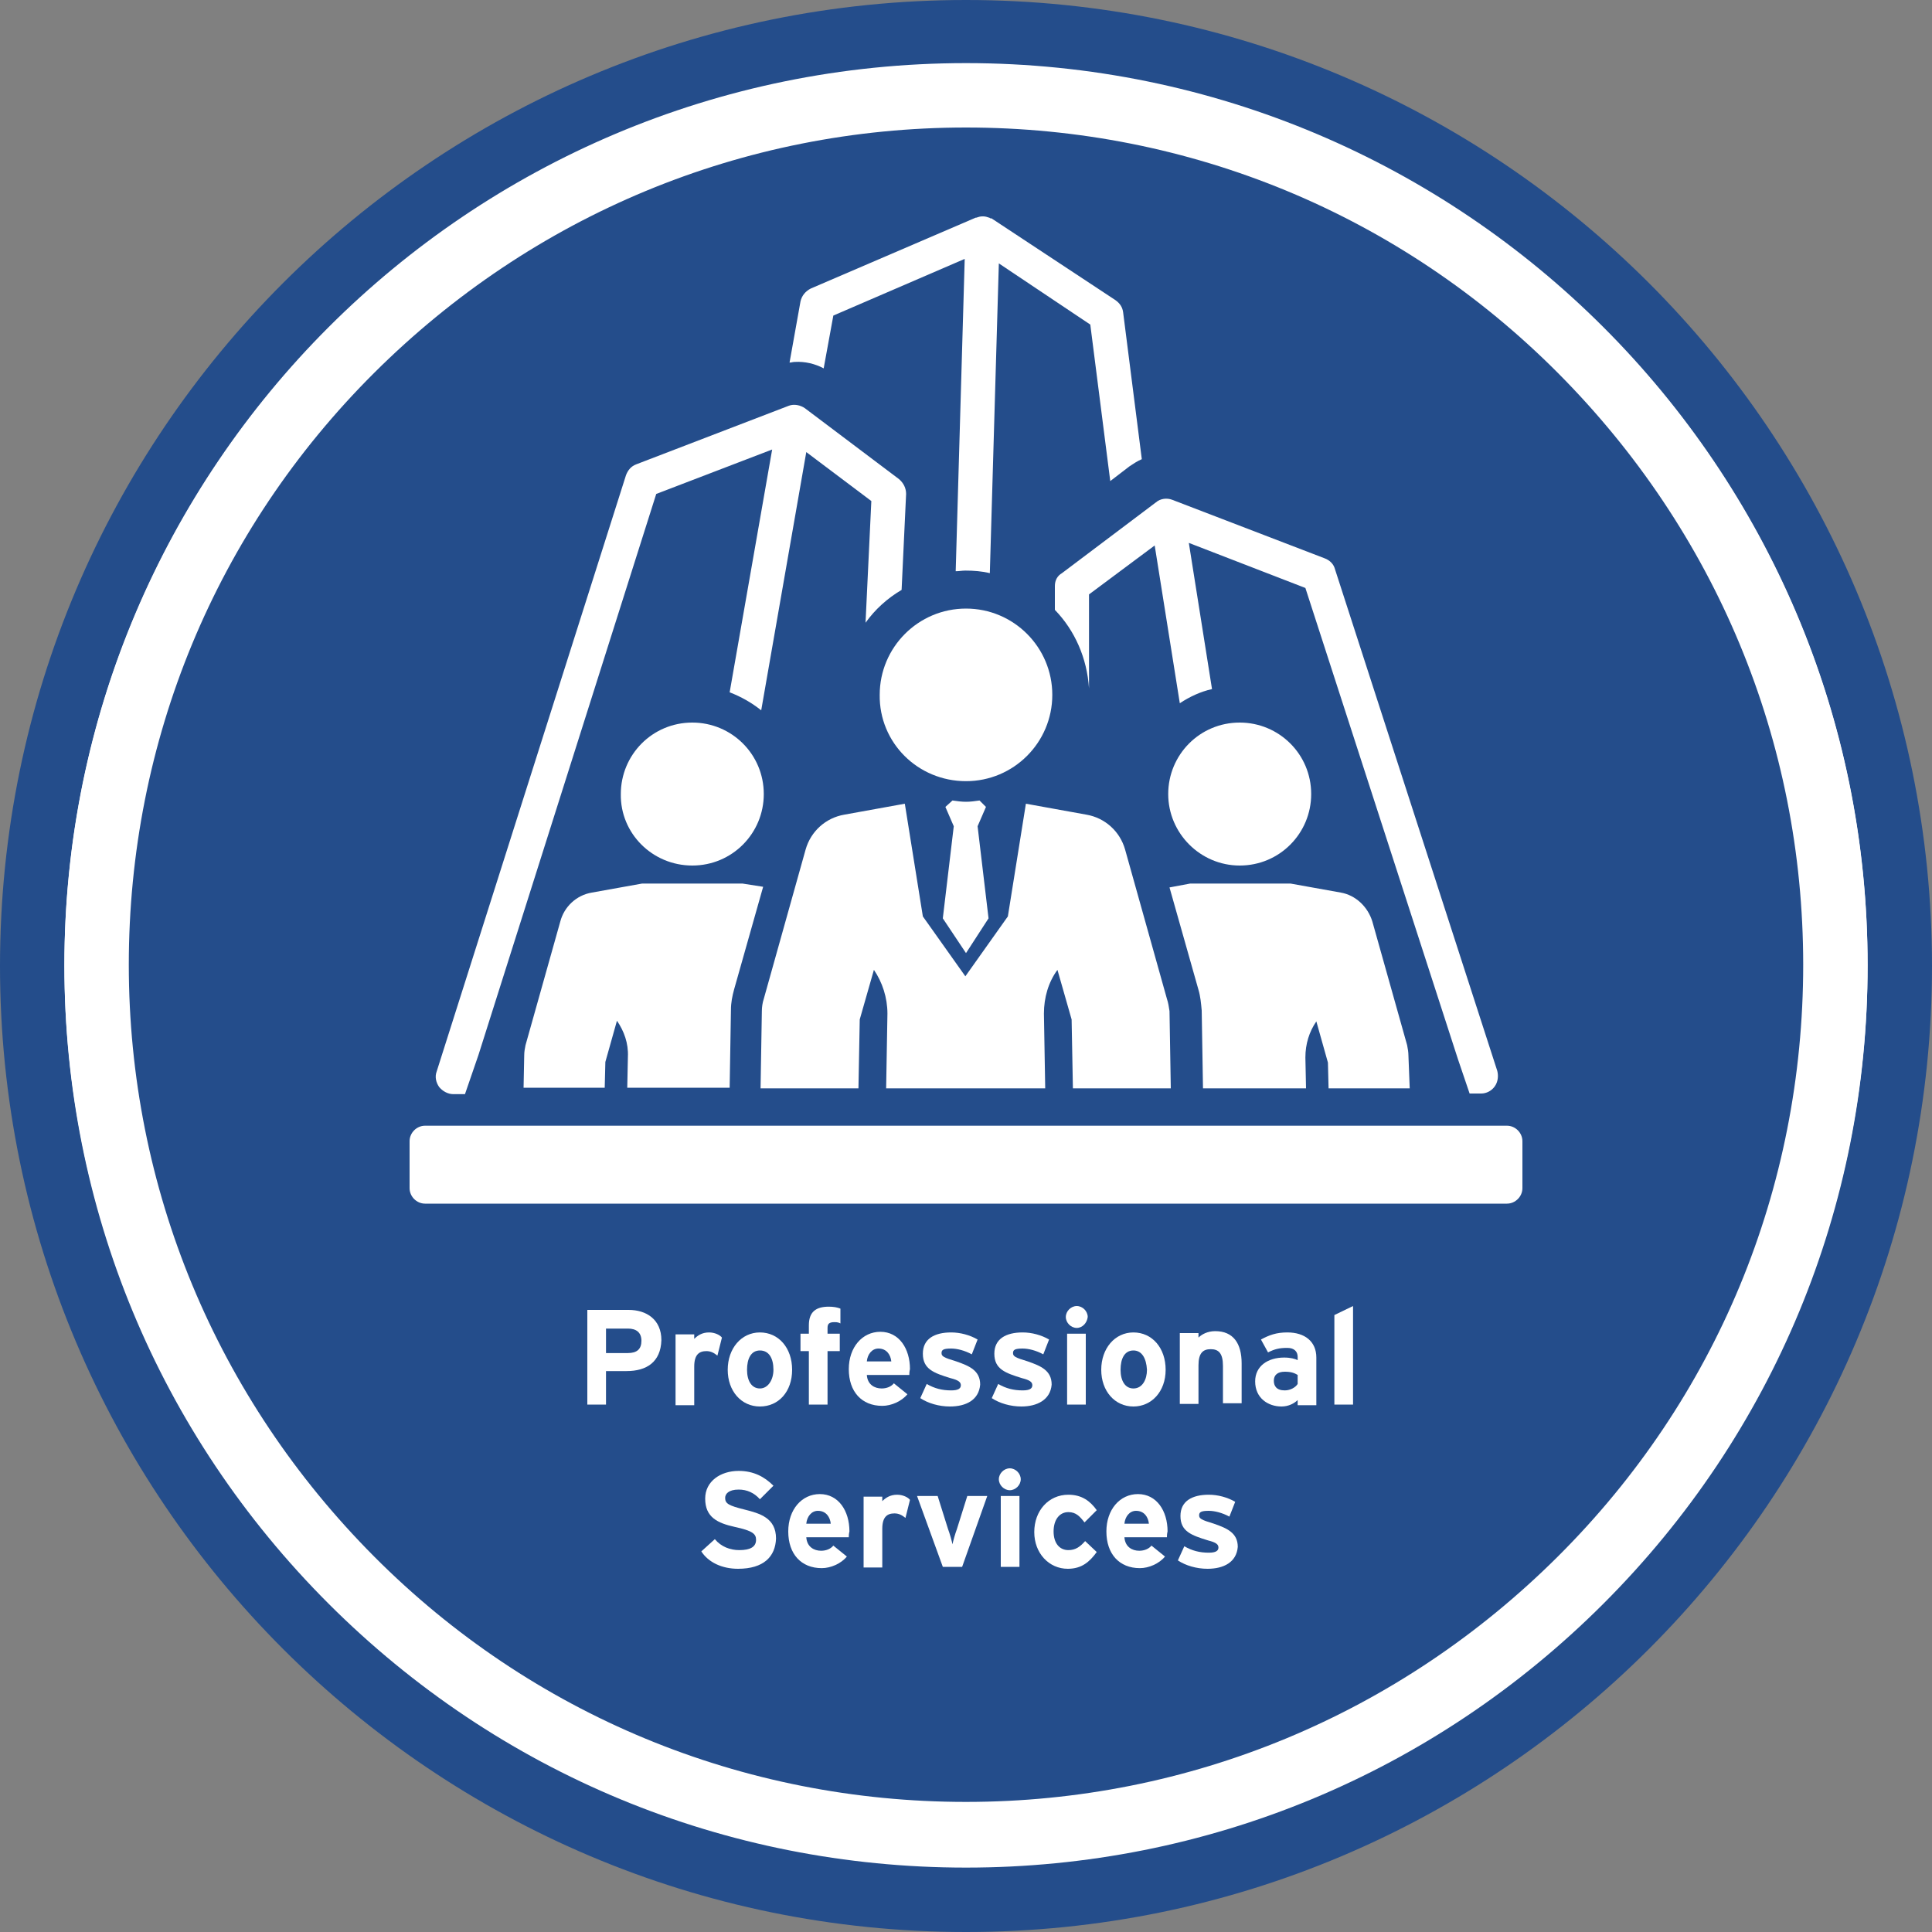 <?xml version="1.0" encoding="utf-8"?>
<!-- Generator: Adobe Illustrator 21.1.0, SVG Export Plug-In . SVG Version: 6.00 Build 0)  -->
<svg version="1.1" xmlns="http://www.w3.org/2000/svg" xmlns:xlink="http://www.w3.org/1999/xlink" x="0px" y="0px" width="300px"
	 height="300px" viewBox="0 0 300 300" style="enable-background:new 0 0 300 300;" xml:space="preserve">
<rect x="0" y="0" width="300" height="300" fill="#808080" stroke="none"/>
<style type="text/css">
	.st0{fill:#FFFFFF;}
	.st1{display:none;}
	.st2{display:inline;fill:#244D8B;}
	.st3{fill:#244D8B;}
	.st4{display:inline;fill:#FFFFFF;}
	.st5{display:inline;}
</style>
<symbol  id="Go_to_Web" viewBox="-32 -33.9 64 67.8">
	<polygon class="st0" points="5.4,3.7 5.4,-30.4 14.2,-21.6 20.6,-33.9 25.2,-31.5 19.1,-19.7 30.9,-19.7 	"/>
	<path class="st0" d="M31.5-3.6c0.1,0.3,0.1,0.6,0.2,1c0,0.2,0,0.4,0.1,0.5c0,0.3,0.1,0.6,0.1,0.9c0,0.2,0,0.5,0.1,0.7
		c0,0.3,0,0.5,0.1,0.8c0,0.5,0,1,0,1.6c0,0.5,0,1,0,1.5c0,0.3,0,0.6-0.1,0.9c0,0.2,0,0.3,0,0.5c0,0.4-0.1,0.8-0.1,1.2
		c0,0.1,0,0.1,0,0.2c-0.1,0.4-0.1,0.8-0.2,1.3c0,0,0,0.1,0,0.1c0,0,0,0,0,0C29,21.6,17.3,32.5,2.9,33.8c0,0,0,0-0.1,0
		c-0.4,0-0.9,0.1-1.3,0.1c-0.5,0-1,0-1.5,0s-1,0-1.5,0c-0.4,0-0.9-0.1-1.3-0.1c0,0,0,0-0.1,0C-17.3,32.5-29,21.6-31.5,7.6
		c0,0,0,0,0,0c0,0,0-0.1,0-0.1c-0.1-0.4-0.1-0.8-0.2-1.3c0-0.1,0-0.1,0-0.2c-0.1-0.4-0.1-0.8-0.1-1.2c0-0.2,0-0.3,0-0.5
		c0-0.3-0.1-0.6-0.1-0.9c0-0.5,0-1,0-1.5c0-0.5,0-1,0-1.5c0-0.3,0-0.7,0.1-1c0-0.1,0-0.3,0-0.4c0-0.4,0.1-0.8,0.1-1.2
		c0,0,0-0.1,0-0.1c0.1-0.4,0.1-0.9,0.2-1.3c0,0,0,0,0,0h0c2.4-13.1,12.7-23.4,25.8-25.8c0,0,0,0,0,0c0.1,0,0.2,0,0.3,0
		c0.3-0.1,0.6-0.1,0.9-0.1c0.2,0,0.4-0.1,0.6-0.1c0.3,0,0.6-0.1,0.8-0.1c0.3,0,0.6,0,0.8-0.1c0.2,0,0.4,0,0.7,0c0.5,0,1,0,1.5,0
		c0,0,0.1,0,0.1,0v0.3v7.2c0,0-0.1,0-0.1,0c-1.4,0-2.8,0.1-4.2,0.4c-1.1,3.2-2,7.5-2.6,12.7C-4.6-9.7-2.3-9.8,0-9.8c0,0,0.1,0,0.1,0
		v4.3c0,0-0.1,0-0.1,0c-2.6,0-5,0.1-7.2,0.2c-0.2,2.2-0.2,4.6-0.2,7.2c0,2.6,0.1,5,0.2,7.2C-5,9.3-2.6,9.3,0,9.3
		c2.5,0,4.9-0.1,7.2-0.2c0-0.1,0-0.3,0-0.4C7.9,8.5,8.5,8.1,9,7.6l2.6-2.4c0,1.2-0.1,2.3-0.2,3.5c5.2-0.6,9.5-1.6,12.7-2.6
		c0.2-1.4,0.4-2.8,0.4-4.2c0-1.4-0.1-2.8-0.4-4.2c-1-0.3-2.1-0.6-3.3-0.9l2.5-2.3c0,0,0,0,0,0l5.9-5.4c1,2.3,1.7,4.7,2.2,7.2
		c0,0,0,0,0,0C31.5-3.7,31.5-3.7,31.5-3.6z M-9.1,24.7c-0.9-3.4-1.6-7.4-2.1-11.7c-4.3-0.5-8.3-1.2-11.7-2.1
		C-20.3,17.2-15.3,22.2-9.1,24.7z M-9.1-20.9c-6.3,2.5-11.3,7.5-13.8,13.8c3.4-0.9,7.4-1.6,11.7-2.1C-10.7-13.5-10-17.5-9.1-20.9z
		 M-11.5-4.9c-5.2,0.6-9.5,1.6-12.7,2.6c-0.2,1.4-0.4,2.8-0.4,4.2c0,1.4,0.1,2.8,0.4,4.2c3.2,1.1,7.5,2,12.7,2.6
		c-0.1-2.2-0.2-4.5-0.2-6.8C-11.7-0.4-11.6-2.7-11.5-4.9z M0,13.6c-2.3,0-4.6-0.1-6.8-0.2c0.6,5.2,1.6,9.5,2.6,12.7
		c1.4,0.2,2.8,0.4,4.2,0.4c1.4,0,2.8-0.1,4.2-0.4c1.1-3.2,2-7.5,2.6-12.7C4.6,13.5,2.3,13.6,0,13.6z M11.1,13
		C10.7,17.3,10,21.3,9,24.7c6.3-2.5,11.3-7.5,13.8-13.8C19.4,11.9,15.4,12.6,11.1,13z"/>
</symbol>
<g id="Layer_1" class="st1">
	<rect x="0.8" y="-0.5" class="st2" width="300" height="300"/>
</g>
<g id="Layer_3">
	<g>
		<path class="st0" d="M150,295C70,295,5,230,5,150C5,70,70,5,150,5s145,65,145,145C295,230,230,295,150,295z"/>
		<path class="st3" d="M150,10c37.4,0,72.6,14.6,99,41s41,61.6,41,99c0,37.4-14.6,72.6-41,99s-61.6,41-99,41s-72.6-14.6-99-41
			s-41-61.6-41-99c0-37.4,14.6-72.6,41-99S112.6,10,150,10 M150,0C67.2,0,0,67.2,0,150s67.2,150,150,150s150-67.2,150-150
			S232.8,0,150,0L150,0z"/>
	</g>
	<g>
		<path class="st3" d="M150,284.8c-74.4,0-135-60.6-135-135c0-74.4,60.6-135,135-135s135,60.6,135,135
			C285,224.2,224.4,284.8,150,284.8z"/>
		<path class="st0" d="M150,19.8c34.7,0,67.4,13.5,91.9,38.1S280,115,280,149.8s-13.5,67.4-38.1,91.9s-57.2,38.1-91.9,38.1
			s-67.4-13.5-91.9-38.1S20,184.5,20,149.8s13.5-67.4,38.1-91.9S115.3,19.8,150,19.8 M150,9.8c-77.3,0-140,62.7-140,140
			s62.7,140,140,140s140-62.7,140-140S227.3,9.8,150,9.8L150,9.8z"/>
	</g>
</g>
<g id="Layer_4">
</g>
<g id="Layer_2" class="st1">
	<circle class="st4" cx="150.8" cy="149.3" r="130"/>
	<g class="st5">
		<path class="st3" d="M162.7,140.8l46.6,101.4L140,155.7l0,0L92.4,55.1L162.7,140.8L162.7,140.8z M150.8,140.7
			c-4.6,0-8.4,3.6-8.4,8c0,4.4,3.8,8,8.4,8c4.7,0,8.4-3.6,8.4-8C159.3,144.2,155.5,140.7,150.8,140.7z"/>
		<path class="st3" d="M241,143.6c-2.8-45.4-39.1-81.8-84.6-84.6l-5.6-22.3L145.3,59c-13.3,0.9-25.7,4.5-36.8,10.5l3.5,4
			c9.7-5,20.5-8.2,32-9.2l-8.8,35.2l4.8,5.4L150.4,64c0.2,0,0.3,0,0.5,0c0.1,0,0.3,0,0.4,0l-0.2,53.3l14.2,15.9l2.4-2.5l68.3,17.4
			c0,0.3,0,0.6,0,0.9l-62.4-0.2l22.5,54.8l14.7,5.2l-15.3-42.6l40.2-10.1c-2,25.1-14.9,47.1-34,61.3l2,4.9
			c21.2-15.4,35.5-39.8,37.2-67.6l22.3-5.6L241,143.6z M195.4,132.1l15-42.8l-42.5,15.2l-10.1-40.3c41.5,3.4,74.6,36.5,78,78
			L195.4,132.1z"/>
		<path class="st3" d="M190.7,224.4c-9.9,5.3-21.1,8.7-32.9,9.6l9.3-37l-4.6-5.3l-10.7,42.5c-0.3,0-0.6,0-0.9,0l0.1-55.8l-13.2-15.3
			l-3.7,3.9l-68.4-17.3c0-0.2,0-0.5,0-0.7c0,0,0-0.1,0-0.2l64.2,0.1l-23-53.9l-16-5.6l15.3,42.5l-40.1,10
			c2-25.4,15.2-47.6,34.6-61.8l-2.1-4.9c-21.5,15.3-36.1,39.9-37.8,68l-22.3,5.6l22.3,5.6c2.8,45.5,39.2,81.8,84.6,84.6l5.6,22.3
			l5.6-22.3c13.6-0.9,26.4-4.7,37.7-10.9L190.7,224.4z M66,156.1l40.4,10.1l-15.1,42.9l42.6-15.3l10.1,40.2
			C102.4,230.7,69.3,197.6,66,156.1z"/>
	</g>
</g>
<g id="Layer_5" class="st1">
	<g class="st5">
		<path class="st0" d="M205.7,76.3l-3.4-3.7c-1.2-1.3-1.2-1.3-1.2-1.3l-9.4,6.8c-1.4,1.3-2.5,4-2.2,5.5L144,126.2l-0.7-0.7
			c-4.4-4.5-12-2.4-14.6,0l-40.6,32.7c-4.8,4.6-4.9,12.4-0.1,17.5l7.3,7.7c4.8,5.1,12.7,5.6,17.5,1l35-38.1
			c3.8-3.5,5.6-10.1,1.2-14.8l-0.6-0.6l45.5-42.6c1.9,0.7,4.2-0.5,5.6-1.8l7.4-8.9C206.9,77.5,206.9,77.5,205.7,76.3z M95.9,161.7
			c-0.9,0.9-2,1.2-2.3,0.7c-0.3-0.5,0.1-1.6,1.1-2.4l29.9-27.2c0.9-0.8,2-1.2,2.3-0.7c0.4,0.5-0.1,1.6-1.1,2.4L95.9,161.7z
			 M102.6,171.8c-0.8,0.8-2,0.8-2.7,0.1c-0.7-0.7-0.6-2,0.2-2.7l29.9-28c0.8-0.8,2-0.8,2.8-0.1c0.7,0.8,0.6,2-0.2,2.7L102.6,171.8z
			 M140.3,149.6l-29.1,28.1c-0.9,0.9-2,1.3-2.5,0.9c-0.5-0.4-0.1-1.4,0.8-2.3l29.1-28.1c0.9-0.9,2-1.3,2.5-0.9
			C141.6,147.7,141.2,148.7,140.3,149.6z"/>
		<path class="st0" d="M94.5,103.6l0.2,0.2c8.3,5.9,10.8,5.5,19,7.2c0.9,0.2,2.4,0.7,3,0.9c3.2,1,6.2,3.7,9.1,6.7l2.6,2.9
			c2-1.1,4.7-1.7,7.2-1.7c2.8,0.1,5.3,1.1,7.1,2.9l9.2-8.6l-11.2-9c-2.8-3.1-5.3-4.3-6.2-9c-0.2,0.1-0.6-2.9-0.7-3.2
			c-0.5-5.3-2.5-13.2-7.2-17.9c-7.8-8-30.8-11.2-32.4-9.8l-0.7,0.6l-2.1,1.9l19.8,20.2l-3.4,3L88.2,70.4l-1.4,1.3l-1.2,1.1
			C84.3,73.9,85.6,95.8,94.5,103.6z M113.5,96.7l4.7-4.3c1.5-1.3,4.2-0.9,6,1c1.8,1.9,2.1,4.5,0.6,5.9l-4.7,4.2
			c-1.5,1.4-4.2,0.9-6-1C112.3,100.7,112,98,113.5,96.7z"/>
		<path class="st0" d="M202.9,159.1l-41-35.2l-9.9,9.3c1.8,2,2.7,4.6,2.6,7.3c-0.1,3.2-1.5,6.4-3.9,8.7l26.6,33.1
			c6.6,6.8,18.8,6,24.7,0.7C209.1,176.6,209.4,165.9,202.9,159.1z M195.5,175.6c-3.5,3.2-8.9,3-12.2-0.4c-3.3-3.4-3.1-8.7,0.4-11.8
			c3.5-3.2,9-3,12.2,0.4C199.2,167.2,199,172.5,195.5,175.6z"/>
	</g>
</g>
<g id="Layer_7" class="st1">
	<g class="st5">
		<path class="st0" d="M115.6,218c-2.5,0-4.6-1-5.7-2.7l2.1-1.9c1,1.2,2.4,1.7,3.8,1.7c1.7,0,2.6-0.5,2.6-1.6c0-0.9-0.5-1.4-3.3-2
			c-2.7-0.6-4.6-1.5-4.6-4.4c0-2.7,2.4-4.3,5.2-4.3c2.3,0,4,0.9,5.4,2.3l-2.1,2.1c-0.9-1-2-1.5-3.3-1.5c-1.6,0-2.1,0.7-2.1,1.3
			c0,0.9,0.6,1.2,3,1.8s4.9,1.3,4.9,4.5C121.3,216.1,119.6,218,115.6,218z"/>
		<path class="st0" d="M132.7,213.2h-6.6c0.1,1.5,1.2,2.1,2.3,2.1c0.8,0,1.5-0.3,1.9-0.8l2.1,1.7c-0.9,1.1-2.5,1.8-3.9,1.8
			c-3.2,0-5.2-2.2-5.2-5.7c0-3.4,2.1-5.8,4.9-5.8c2.9,0,4.6,2.6,4.6,5.8C132.7,212.7,132.7,213,132.7,213.2z M128,209.1
			c-1,0-1.7,0.9-1.8,2h3.8C129.8,210.1,129.3,209.1,128,209.1z"/>
		<path class="st0" d="M139.6,218c-2.9,0-5.2-2.4-5.2-5.7s2.2-5.8,5.3-5.8c2.1,0,3.4,1,4.4,2.4l-1.9,1.9c-0.7-0.9-1.3-1.6-2.5-1.6
			c-1.4,0-2.3,1.2-2.3,3c0,1.8,0.9,2.9,2.3,2.9c1.1,0,1.8-0.5,2.6-1.4l1.8,1.7C143.1,217,141.8,218,139.6,218z"/>
		<path class="st0" d="M152.8,217.8v-0.7c-0.5,0.5-1.4,1-2.6,1c-2.8,0-4.1-1.9-4.1-5v-6.2h2.9v6c0,2,0.7,2.6,1.9,2.6
			c1.2,0,1.9-0.6,1.9-2.5v-6h2.9v11H152.8z"/>
		<path class="st0" d="M164.9,210.2c-0.5-0.4-1-0.7-1.7-0.7c-1.1,0-1.9,0.5-1.9,2.4v6h-2.9v-11h2.9v0.7c0.5-0.5,1.2-1,2.3-1
			c0.9,0,1.7,0.4,2,0.8L164.9,210.2z"/>
		<path class="st0" d="M169,205.9c-0.9,0-1.7-0.8-1.7-1.7c0-0.9,0.8-1.7,1.7-1.7s1.7,0.8,1.7,1.7C170.7,205.1,169.9,205.9,169,205.9
			z M167.6,217.8v-11h2.9v11H167.6z"/>
		<path class="st0" d="M179.5,217.4c-0.5,0.4-1.3,0.7-2.2,0.7c-1.8,0-2.9-1.4-2.9-3.3v-5.2h-1.8v-2.7h1.8V204l2.9-1.4v4.3h2.6v2.7
			h-2.6v4.4c0,1,0.4,1.3,1.1,1.3c0.5,0,0.9-0.2,1.6-0.8L179.5,217.4z"/>
		<path class="st0" d="M187,221.7h-2.9l1.5-3.9l-4.3-11h3.2l1.8,5.3c0.3,0.8,0.6,1.9,0.7,2.4c0.1-0.5,0.4-1.6,0.7-2.4l1.8-5.3h3.1
			L187,221.7z"/>
		<path class="st0" d="M94.5,243v-6.2h-6v6.2h-2.9v-14.7h2.9v5.6h6v-5.6h2.9V243H94.5z"/>
		<path class="st0" d="M109.7,238.4h-6.6c0.1,1.5,1.2,2.1,2.3,2.1c0.8,0,1.5-0.3,1.9-0.8l2.1,1.7c-0.9,1.1-2.5,1.8-3.9,1.8
			c-3.2,0-5.2-2.2-5.2-5.7c0-3.4,2.1-5.8,4.9-5.8c2.9,0,4.6,2.6,4.6,5.8C109.7,237.9,109.7,238.2,109.7,238.4z M104.9,234.3
			c-1,0-1.7,0.9-1.8,2h3.8C106.8,235.3,106.2,234.3,104.9,234.3z"/>
		<path class="st0" d="M117.9,243v-0.7c-0.5,0.5-1.4,1-2.5,1c-2.1,0-4.1-1.3-4.1-3.9c0-2.4,2-3.7,4.5-3.7c1,0,1.7,0.2,2.1,0.4v-0.5
			c0-0.8-0.5-1.4-1.6-1.4c-1.3,0-2,0.2-3,0.7l-1.1-2c1.3-0.7,2.4-1.1,4.1-1.1c2.7,0,4.5,1.4,4.5,3.9v7.4H117.9z M117.9,238.4
			c-0.5-0.3-1-0.5-2-0.5c-1.1,0-1.7,0.5-1.7,1.4c0,0.8,0.4,1.5,1.7,1.5c0.9,0,1.7-0.5,2-1V238.4z"/>
		<path class="st0" d="M123.7,243v-13.9l2.9-1.4V243H123.7z"/>
		<path class="st0" d="M135.6,242.6c-0.5,0.4-1.3,0.7-2.2,0.7c-1.8,0-2.9-1.4-2.9-3.3v-5.2h-1.8V232h1.8v-2.8l2.9-1.4v4.3h2.6v2.7
			h-2.6v4.4c0,1,0.4,1.3,1.1,1.3c0.5,0,0.9-0.2,1.6-0.8L135.6,242.6z"/>
		<path class="st0" d="M145.4,243v-6c0-2-0.7-2.6-1.9-2.6s-1.9,0.6-1.9,2.5v6h-2.9v-13.9l2.9-1.4v5c0.5-0.5,1.4-1,2.6-1
			c2.8,0,4.1,1.9,4.1,5v6.2H145.4z"/>
		<path class="st0" d="M155.6,243.2c-2.9,0-5.2-2.4-5.2-5.7s2.2-5.8,5.3-5.8c2.1,0,3.4,1,4.4,2.4l-1.9,1.9c-0.7-0.9-1.3-1.6-2.5-1.6
			c-1.4,0-2.3,1.2-2.3,3c0,1.8,0.9,2.9,2.3,2.9c1.1,0,1.8-0.5,2.6-1.4l1.8,1.7C159.1,242.2,157.8,243.2,155.6,243.2z"/>
		<path class="st0" d="M169,243v-6c0-2-0.7-2.6-1.9-2.6c-1.2,0-1.9,0.6-1.9,2.5v6h-2.9v-13.9l2.9-1.4v5c0.5-0.5,1.4-1,2.6-1
			c2.8,0,4.1,1.9,4.1,5v6.2H169z"/>
		<path class="st0" d="M183.5,238.4h-6.6c0.1,1.5,1.2,2.1,2.3,2.1c0.8,0,1.5-0.3,1.9-0.8l2.1,1.7c-0.9,1.1-2.5,1.8-3.9,1.8
			c-3.2,0-5.2-2.2-5.2-5.7c0-3.4,2.1-5.8,4.9-5.8c2.9,0,4.6,2.6,4.6,5.8C183.5,237.9,183.5,238.2,183.5,238.4z M178.8,234.3
			c-1,0-1.7,0.9-1.8,2h3.8C180.7,235.3,180.1,234.3,178.8,234.3z"/>
		<path class="st0" d="M190.5,243.2c-2.9,0-5.2-2.4-5.2-5.7s2.2-5.8,5.3-5.8c2.1,0,3.4,1,4.4,2.4l-1.9,1.9c-0.7-0.9-1.3-1.6-2.5-1.6
			c-1.4,0-2.3,1.2-2.3,3c0,1.8,0.9,2.9,2.3,2.9c1.1,0,1.8-0.5,2.6-1.4l1.8,1.7C193.9,242.2,192.6,243.2,190.5,243.2z"/>
		<path class="st0" d="M203.5,243l-2.1-5.1l-1.4,1.7v3.3h-2.9v-13.9l2.9-1.4v5.9c0,0.7,0,1.8,0,2.4c0.3-0.4,0.8-1.1,1.2-1.6l1.8-2.3
			h3.4l-2.8,3.5l3.2,7.5H203.5z"/>
		<path class="st0" d="M212.6,243.2c-1.7,0-3.4-0.5-4.6-1.3l1-2.2c1.2,0.7,2.4,1,3.8,1c1.1,0,1.5-0.3,1.5-0.8c0-0.5-0.4-0.8-1.6-1.1
			c-2.6-0.8-4.3-1.4-4.3-3.8c0-2.3,1.8-3.3,4.4-3.3c1.4,0,2.9,0.4,4.1,1.1l-0.9,2.3c-1.1-0.6-2.3-0.9-3.2-0.9
			c-1.2,0-1.5,0.2-1.5,0.7c0,0.5,0.3,0.7,2.3,1.3c2,0.7,3.7,1.4,3.7,3.6C217.1,242.3,215.1,243.2,212.6,243.2z"/>
	</g>
</g>
<g id="Layer_6" class="st1">
	<g class="st5">
		<path class="st0" d="M75.3,217.8v-14.7h2.9v14.7H75.3z"/>
		<path class="st0" d="M88.4,217.8v-6c0-2-0.7-2.6-1.9-2.6s-1.9,0.6-1.9,2.5v6h-2.9v-11h2.9v0.7c0.5-0.5,1.4-1,2.6-1
			c2.8,0,4.1,1.9,4.1,5v6.2H88.4z"/>
		<path class="st0" d="M98.2,218c-1.7,0-3.4-0.5-4.6-1.3l1-2.2c1.2,0.7,2.4,1,3.8,1c1.1,0,1.5-0.3,1.5-0.8c0-0.5-0.4-0.8-1.6-1.1
			c-2.6-0.8-4.3-1.4-4.3-3.8c0-2.3,1.8-3.3,4.4-3.3c1.4,0,2.9,0.4,4.1,1.1l-0.9,2.3c-1.1-0.6-2.3-0.9-3.2-0.9
			c-1.2,0-1.5,0.2-1.5,0.7c0,0.5,0.3,0.7,2.3,1.3c2,0.7,3.7,1.4,3.7,3.6C102.7,217.1,100.7,218,98.2,218z"/>
		<path class="st0" d="M111.2,217.4c-0.5,0.4-1.3,0.7-2.2,0.7c-1.8,0-2.9-1.4-2.9-3.3v-5.2h-1.8v-2.7h1.8V204l2.9-1.4v4.3h2.6v2.7
			h-2.6v4.4c0,1,0.4,1.3,1.1,1.3c0.5,0,0.9-0.2,1.6-0.8L111.2,217.4z"/>
		<path class="st0" d="M120.1,217.8v-0.7c-0.5,0.5-1.4,1-2.5,1c-2.1,0-4.1-1.3-4.1-3.9c0-2.4,2-3.7,4.5-3.7c1,0,1.7,0.2,2.1,0.4
			v-0.5c0-0.8-0.5-1.4-1.6-1.4c-1.3,0-2,0.2-3,0.7l-1.1-2c1.3-0.7,2.4-1.1,4.1-1.1c2.7,0,4.5,1.4,4.5,3.9v7.4H120.1z M120.1,213.2
			c-0.5-0.3-1-0.5-2-0.5c-1.1,0-1.7,0.5-1.7,1.4c0,0.8,0.4,1.5,1.7,1.5c0.9,0,1.7-0.5,2-1V213.2z"/>
		<path class="st0" d="M125.8,217.8V204l2.9-1.4v15.3H125.8z"/>
		<path class="st0" d="M131.7,217.8V204l2.9-1.4v15.3H131.7z"/>
		<path class="st0" d="M143.6,217.8v-0.7c-0.5,0.5-1.4,1-2.5,1c-2.1,0-4.1-1.3-4.1-3.9c0-2.4,2-3.7,4.5-3.7c1,0,1.7,0.2,2.1,0.4
			v-0.5c0-0.8-0.5-1.4-1.6-1.4c-1.3,0-2,0.2-3,0.7l-1.1-2c1.3-0.7,2.4-1.1,4.1-1.1c2.7,0,4.5,1.4,4.5,3.9v7.4H143.6z M143.6,213.2
			c-0.5-0.3-1-0.5-2-0.5c-1.1,0-1.7,0.5-1.7,1.4c0,0.8,0.4,1.5,1.7,1.5c0.9,0,1.7-0.5,2-1V213.2z"/>
		<path class="st0" d="M155.3,217.4c-0.5,0.4-1.3,0.7-2.2,0.7c-1.8,0-2.9-1.4-2.9-3.3v-5.2h-1.8v-2.7h1.8V204l2.9-1.4v4.3h2.6v2.7
			h-2.6v4.4c0,1,0.4,1.3,1.1,1.3c0.5,0,0.9-0.2,1.6-0.8L155.3,217.4z"/>
		<path class="st0" d="M160,205.9c-0.9,0-1.7-0.8-1.7-1.7c0-0.9,0.8-1.7,1.7-1.7c0.9,0,1.7,0.8,1.7,1.7
			C161.7,205.1,160.9,205.9,160,205.9z M158.6,217.8v-11h2.9v11H158.6z"/>
		<path class="st0" d="M168.8,218c-2.9,0-5-2.4-5-5.7s2.1-5.8,5-5.8c2.9,0,5,2.4,5,5.8S171.7,218,168.8,218z M168.8,209.3
			c-1.4,0-2,1.3-2,3s0.7,2.9,2,2.9c1.4,0,2.1-1.4,2.1-2.9C170.9,210.6,170.2,209.3,168.8,209.3z"/>
		<path class="st0" d="M182.7,217.8v-6c0-2-0.7-2.6-1.9-2.6s-1.9,0.6-1.9,2.5v6h-2.9v-11h2.9v0.7c0.5-0.5,1.4-1,2.6-1
			c2.8,0,4.1,1.9,4.1,5v6.2H182.7z"/>
		<path class="st0" d="M200.5,217.8v-0.7c-0.5,0.5-1.4,1-2.5,1c-2.1,0-4.1-1.3-4.1-3.9c0-2.4,2-3.7,4.5-3.7c1,0,1.7,0.2,2.1,0.4
			v-0.5c0-0.8-0.5-1.4-1.6-1.4c-1.3,0-2,0.2-3,0.7l-1.1-2c1.3-0.7,2.4-1.1,4.1-1.1c2.7,0,4.5,1.4,4.5,3.9v7.4H200.5z M200.5,213.2
			c-0.5-0.3-1-0.5-2-0.5c-1.1,0-1.7,0.5-1.7,1.4c0,0.8,0.4,1.5,1.7,1.5c0.9,0,1.7-0.5,2-1V213.2z"/>
		<path class="st0" d="M212.7,217.8v-6c0-2-0.7-2.6-1.9-2.6c-1.2,0-1.9,0.6-1.9,2.5v6h-2.9v-11h2.9v0.7c0.5-0.5,1.4-1,2.6-1
			c2.8,0,4.1,1.9,4.1,5v6.2H212.7z"/>
		<path class="st0" d="M224.4,217.8v-0.7c-0.5,0.5-1.3,0.9-2.3,0.9c-2.4,0-4.3-1.8-4.3-5.9c0-3.3,1.6-5.6,4.3-5.6
			c1,0,1.8,0.4,2.3,0.9V204l2.9-1.4v15.3H224.4z M224.4,210.2c-0.4-0.6-1.1-0.9-2-0.9c-1.1,0-1.7,1-1.7,2.8c0,2.3,0.8,3.2,1.9,3.2
			c0.9,0,1.4-0.4,1.8-0.9V210.2z"/>
		<path class="st0" d="M91.2,243.2c-2.9,0-5.2-2.4-5.2-5.7s2.2-5.8,5.3-5.8c2.1,0,3.4,1,4.4,2.4l-1.9,1.9c-0.7-0.9-1.3-1.6-2.5-1.6
			c-1.4,0-2.3,1.2-2.3,3c0,1.8,0.9,2.9,2.3,2.9c1.1,0,1.8-0.5,2.6-1.4l1.8,1.7C94.6,242.2,93.4,243.2,91.2,243.2z"/>
		<path class="st0" d="M102,243.2c-2.9,0-5-2.4-5-5.7s2.1-5.8,5-5.8s5,2.4,5,5.8S104.9,243.2,102,243.2z M102,234.5
			c-1.4,0-2,1.3-2,3s0.7,2.9,2,2.9s2.1-1.4,2.1-2.9C104.1,235.8,103.4,234.5,102,234.5z"/>
		<path class="st0" d="M115.9,243v-6c0-2-0.7-2.6-1.9-2.6s-1.9,0.6-1.9,2.5v6h-2.9v-11h2.9v0.7c0.5-0.5,1.4-1,2.6-1
			c2.8,0,4.1,1.9,4.1,5v6.2H115.9z"/>
		<path class="st0" d="M125.9,230.2c-0.9,0-1.1,0.3-1.1,0.9v0.9h1.9v2.7h-1.9v8.3h-2.9v-8.3h-1.3V232h1.3v-1.3
			c0-2.1,1.1-2.9,3.1-2.9c0.7,0,1.3,0.1,1.8,0.3v2.3C126.6,230.3,126.3,230.2,125.9,230.2z M130.4,231.1c-0.9,0-1.7-0.8-1.7-1.7
			c0-0.9,0.8-1.7,1.7-1.7s1.7,0.8,1.7,1.7C132.1,230.3,131.3,231.1,130.4,231.1z M129,243v-11h2.9v11H129z"/>
		<path class="st0" d="M139,247.1l-1-2.2c2.3-0.3,2.9-0.9,2.9-2.6c-0.5,0.5-1.3,0.9-2.3,0.9c-2.4,0-4.3-1.8-4.3-5.9
			c0-3.3,1.6-5.6,4.3-5.6c1,0,1.8,0.4,2.3,0.9V232h2.9v9.2C143.7,244.8,142.8,246.6,139,247.1z M140.8,235.4c-0.4-0.6-1.1-0.9-2-0.9
			c-1.1,0-1.7,1-1.7,2.8c0,2.3,0.8,3.2,1.9,3.2c0.9,0,1.4-0.4,1.8-0.9V235.4z"/>
		<path class="st0" d="M153.1,243v-0.7c-0.5,0.5-1.4,1-2.6,1c-2.8,0-4.1-1.9-4.1-5V232h2.9v6c0,2,0.7,2.6,1.9,2.6
			c1.2,0,1.9-0.6,1.9-2.5v-6h2.9v11H153.1z"/>
		<path class="st0" d="M165.3,235.4c-0.5-0.4-1-0.7-1.7-0.7c-1.1,0-1.9,0.5-1.9,2.4v6h-2.9v-11h2.9v0.7c0.5-0.5,1.2-1,2.3-1
			c0.9,0,1.7,0.4,2,0.8L165.3,235.4z"/>
		<path class="st0" d="M173.4,243v-0.7c-0.5,0.5-1.4,1-2.5,1c-2.1,0-4.1-1.3-4.1-3.9c0-2.4,2-3.7,4.5-3.7c1,0,1.7,0.2,2.1,0.4v-0.5
			c0-0.8-0.5-1.4-1.6-1.4c-1.3,0-2,0.2-3,0.7l-1.1-2c1.3-0.7,2.4-1.1,4.1-1.1c2.7,0,4.5,1.4,4.5,3.9v7.4H173.4z M173.4,238.4
			c-0.5-0.3-1-0.5-2-0.5c-1.1,0-1.7,0.5-1.7,1.4c0,0.8,0.4,1.5,1.7,1.5c0.9,0,1.7-0.5,2-1V238.4z"/>
		<path class="st0" d="M185.1,242.6c-0.5,0.4-1.3,0.7-2.2,0.7c-1.8,0-2.9-1.4-2.9-3.3v-5.2h-1.8V232h1.8v-2.8l2.9-1.4v4.3h2.6v2.7
			h-2.6v4.4c0,1,0.4,1.3,1.1,1.3c0.5,0,0.9-0.2,1.6-0.8L185.1,242.6z"/>
		<path class="st0" d="M189.8,231.1c-0.9,0-1.7-0.8-1.7-1.7c0-0.9,0.8-1.7,1.7-1.7s1.7,0.8,1.7,1.7
			C191.5,230.3,190.7,231.1,189.8,231.1z M188.4,243v-11h2.9v11H188.4z"/>
		<path class="st0" d="M198.6,243.2c-2.9,0-5-2.4-5-5.7s2.1-5.8,5-5.8s5,2.4,5,5.8S201.5,243.2,198.6,243.2z M198.6,234.5
			c-1.4,0-2,1.3-2,3s0.7,2.9,2,2.9s2.1-1.4,2.1-2.9C200.7,235.8,200,234.5,198.6,234.5z"/>
		<path class="st0" d="M212.5,243v-6c0-2-0.7-2.6-1.9-2.6c-1.2,0-1.9,0.6-1.9,2.5v6h-2.9v-11h2.9v0.7c0.5-0.5,1.4-1,2.6-1
			c2.8,0,4.1,1.9,4.1,5v6.2H212.5z"/>
	</g>
</g>
<g id="Layer_9" class="st1">
	<path class="st4" d="M150.9,184.6l-1.3-0.6c-47-21-51.8-67.5-51.7-86.5l-0.1-3.5l2.7-0.6c27.3-5.8,47.9-26.4,48.1-26.6l2.4-2.4
		l2.4,2.4c0.2,0.2,20.8,20.8,48.1,26.6l2.8,0.6l-0.2,2.9l0,0.7c0.1,19-4.7,65.5-51.7,86.5L150.9,184.6z M104.5,99.3
		c0.2,18.4,5.5,59,46.4,78.1c40.9-19.1,46.2-59.7,46.4-78.1c-22.8-5.6-40.3-20-46.4-25.6C144.7,79.2,127.2,93.6,104.5,99.3z"/>
	<path class="st0" d="M208.2,176.5c-0.4,0-0.6,0.3-0.6,0.6c0,0.4,0.3,0.6,0.6,0.6c0.4,0,0.6-0.3,0.6-0.6
		C208.8,176.8,208.5,176.5,208.2,176.5z M208.2,202.4c-0.4,0-0.6,0.3-0.6,0.6c0,0.4,0.3,0.6,0.6,0.6c0.4,0,0.6-0.3,0.6-0.6
		C208.8,202.7,208.5,202.4,208.2,202.4z M196.1,182.4c-0.4,0-0.6,0.3-0.6,0.6s0.3,0.6,0.6,0.6c0.4,0,0.6-0.3,0.6-0.6
		S196.5,182.4,196.1,182.4z M220.2,182.4c-0.4,0-0.6,0.3-0.6,0.6s0.3,0.6,0.6,0.6c0.4,0,0.6-0.3,0.6-0.6S220.6,182.4,220.2,182.4z"
		/>
</g>
<g id="Layer_8" class="st1">
	<g class="st5">
		<polygon class="st0" points="152.1,129.9 152.1,122.5 148.8,122.5 148.8,129.9 141.7,129.9 141.7,133.1 148.8,133.1 148.8,140.6 
			152.1,140.6 152.1,133.1 159.2,133.1 159.2,129.9 		"/>
		<path class="st0" d="M168.5,98.8c-6.1-0.7-16.3,3.3-18.1,13.9c-1.8-10.5-11.9-14.6-18.1-13.9c-7.5,0.9-17.4,4.4-14.9,20.9
			c2.5,16.5,33.1,44.7,33.1,44.7s30.3-28.2,32.8-44.7C185.9,103.2,176,99.6,168.5,98.8z M150.5,146.1c-8,0-14.6-6.5-14.6-14.6
			c0-8.1,6.5-14.6,14.6-14.6c8.1,0,14.6,6.5,14.6,14.6C165.1,139.6,158.5,146.1,150.5,146.1z"/>
	</g>
</g>
<g id="Layer_10">
	<g>
		<path class="st0" d="M97.3,212.9h-3.2v5.2h-2.9v-14.7h6.4c2.8,0,5.1,1.5,5.1,4.7C102.6,211.5,100.4,212.9,97.3,212.9z M97.5,206.3
			h-3.4v3.8h3.4c1.4,0,2.1-0.6,2.1-1.9C99.6,206.9,98.8,206.3,97.5,206.3z"/>
		<path class="st0" d="M111.4,210.5c-0.5-0.4-1-0.7-1.7-0.7c-1.1,0-1.9,0.5-1.9,2.4v6h-2.9v-11h2.9v0.7c0.5-0.5,1.2-1,2.3-1
			c0.9,0,1.7,0.4,2,0.8L111.4,210.5z"/>
		<path class="st0" d="M118,218.4c-2.9,0-5-2.4-5-5.7s2.1-5.8,5-5.8s5,2.4,5,5.8S120.9,218.4,118,218.4z M118,209.7
			c-1.4,0-2,1.3-2,3s0.7,2.9,2,2.9s2.1-1.4,2.1-2.9C120.1,210.9,119.4,209.7,118,209.7z"/>
		<path class="st0" d="M129.6,205.3c-0.9,0-1.1,0.3-1.1,0.9v0.9h1.9v2.7h-1.9v8.3h-2.9v-8.3h-1.3v-2.7h1.3v-1.3
			c0-2.1,1.1-2.9,3.1-2.9c0.7,0,1.3,0.1,1.8,0.3v2.3C130.3,205.4,130.1,205.3,129.6,205.3z"/>
		<path class="st0" d="M141.2,213.5h-6.6c0.1,1.5,1.2,2.1,2.3,2.1c0.8,0,1.5-0.3,1.9-0.8l2.1,1.7c-0.9,1.1-2.5,1.8-3.9,1.8
			c-3.2,0-5.2-2.2-5.2-5.7c0-3.4,2.1-5.8,4.9-5.8c2.9,0,4.6,2.6,4.6,5.8C141.2,213,141.2,213.3,141.2,213.5z M136.4,209.4
			c-1,0-1.7,0.9-1.8,2h3.8C138.3,210.4,137.7,209.4,136.4,209.4z"/>
		<path class="st0" d="M147.5,218.4c-1.7,0-3.4-0.5-4.6-1.3l1-2.2c1.2,0.7,2.4,1,3.8,1c1.1,0,1.5-0.3,1.5-0.8c0-0.5-0.4-0.8-1.6-1.1
			c-2.6-0.8-4.3-1.4-4.3-3.8c0-2.3,1.8-3.3,4.4-3.3c1.4,0,2.9,0.4,4.1,1.1l-0.9,2.3c-1.1-0.6-2.3-0.9-3.2-0.9
			c-1.2,0-1.5,0.2-1.5,0.7c0,0.5,0.3,0.7,2.3,1.3c2,0.7,3.7,1.4,3.7,3.6C152,217.4,150,218.4,147.5,218.4z"/>
		<path class="st0" d="M158.6,218.4c-1.7,0-3.4-0.5-4.6-1.3l1-2.2c1.2,0.7,2.4,1,3.8,1c1.1,0,1.5-0.3,1.5-0.8c0-0.5-0.4-0.8-1.6-1.1
			c-2.6-0.8-4.3-1.4-4.3-3.8c0-2.3,1.8-3.3,4.4-3.3c1.4,0,2.9,0.4,4.1,1.1l-0.9,2.3c-1.1-0.6-2.3-0.9-3.2-0.9
			c-1.2,0-1.5,0.2-1.5,0.7c0,0.5,0.3,0.7,2.3,1.3c2,0.7,3.7,1.4,3.7,3.6C163.1,217.4,161,218.4,158.6,218.4z"/>
		<path class="st0" d="M167.2,206.2c-0.9,0-1.7-0.8-1.7-1.7c0-0.9,0.8-1.7,1.7-1.7c0.9,0,1.7,0.8,1.7,1.7
			C168.8,205.4,168.1,206.2,167.2,206.2z M165.7,218.1v-11h2.9v11H165.7z"/>
		<path class="st0" d="M176,218.4c-2.9,0-5-2.4-5-5.7s2.1-5.8,5-5.8c2.9,0,5,2.4,5,5.8S178.8,218.4,176,218.4z M176,209.7
			c-1.4,0-2,1.3-2,3s0.7,2.9,2,2.9c1.4,0,2.1-1.4,2.1-2.9C178,210.9,177.3,209.7,176,209.7z"/>
		<path class="st0" d="M189.9,218.1v-6c0-2-0.7-2.6-1.9-2.6s-1.9,0.6-1.9,2.5v6h-2.9v-11h2.9v0.7c0.5-0.5,1.4-1,2.6-1
			c2.8,0,4.1,1.9,4.1,5v6.2H189.9z"/>
		<path class="st0" d="M201.5,218.1v-0.7c-0.5,0.5-1.4,1-2.5,1c-2.1,0-4.1-1.3-4.1-3.9c0-2.4,2-3.7,4.5-3.7c1,0,1.7,0.2,2.1,0.4
			v-0.5c0-0.8-0.5-1.4-1.6-1.4c-1.3,0-2,0.2-3,0.7l-1.1-2c1.3-0.7,2.4-1.1,4.1-1.1c2.7,0,4.5,1.4,4.5,3.9v7.4H201.5z M201.5,213.5
			c-0.5-0.3-1-0.5-2-0.5c-1.1,0-1.7,0.5-1.7,1.4c0,0.8,0.4,1.5,1.7,1.5c0.9,0,1.7-0.5,2-1V213.5z"/>
		<path class="st0" d="M207.2,218.1v-13.9l2.9-1.4v15.3H207.2z"/>
		<path class="st0" d="M114.6,243.6c-2.5,0-4.6-1-5.7-2.7l2.1-1.9c1,1.2,2.4,1.7,3.8,1.7c1.7,0,2.6-0.5,2.6-1.6c0-0.9-0.5-1.4-3.3-2
			c-2.7-0.6-4.6-1.5-4.6-4.4c0-2.7,2.4-4.3,5.2-4.3c2.3,0,4,0.9,5.4,2.3l-2.1,2.1c-0.9-1-2-1.5-3.3-1.5c-1.6,0-2.1,0.7-2.1,1.3
			c0,0.9,0.6,1.2,3,1.8s4.9,1.3,4.9,4.5C120.4,241.7,118.6,243.6,114.6,243.6z"/>
		<path class="st0" d="M131.8,238.7h-6.6c0.1,1.5,1.2,2.1,2.3,2.1c0.8,0,1.5-0.3,1.9-0.8l2.1,1.7c-0.9,1.1-2.5,1.8-3.9,1.8
			c-3.2,0-5.2-2.2-5.2-5.7c0-3.4,2.1-5.8,4.9-5.8c2.9,0,4.6,2.6,4.6,5.8C131.8,238.2,131.8,238.5,131.8,238.7z M127,234.6
			c-1,0-1.7,0.9-1.8,2h3.8C128.9,235.6,128.3,234.6,127,234.6z"/>
		<path class="st0" d="M140.6,235.7c-0.5-0.4-1-0.7-1.7-0.7c-1.1,0-1.9,0.5-1.9,2.4v6h-2.9v-11h2.9v0.7c0.5-0.5,1.2-1,2.3-1
			c0.9,0,1.7,0.4,2,0.8L140.6,235.7z"/>
		<path class="st0" d="M149.4,243.3h-3l-4-11h3.2l1.6,5.1c0.3,0.8,0.6,1.9,0.7,2.4c0.1-0.5,0.4-1.6,0.7-2.4l1.6-5.1h3.1L149.4,243.3
			z"/>
		<path class="st0" d="M156.8,231.4c-0.9,0-1.7-0.8-1.7-1.7c0-0.9,0.8-1.7,1.7-1.7s1.7,0.8,1.7,1.7
			C158.5,230.6,157.7,231.4,156.8,231.4z M155.4,243.3v-11h2.9v11H155.4z"/>
		<path class="st0" d="M165.8,243.6c-2.9,0-5.2-2.4-5.2-5.7s2.2-5.8,5.3-5.8c2.1,0,3.4,1,4.4,2.4l-1.9,1.9c-0.7-0.9-1.3-1.6-2.5-1.6
			c-1.4,0-2.3,1.2-2.3,3c0,1.8,0.9,2.9,2.3,2.9c1.1,0,1.8-0.5,2.6-1.4l1.8,1.7C169.2,242.5,168,243.6,165.8,243.6z"/>
		<path class="st0" d="M181.2,238.7h-6.6c0.1,1.5,1.2,2.1,2.3,2.1c0.8,0,1.5-0.3,1.9-0.8l2.1,1.7c-0.9,1.1-2.5,1.8-3.9,1.8
			c-3.2,0-5.2-2.2-5.2-5.7c0-3.4,2.1-5.8,4.9-5.8c2.9,0,4.6,2.6,4.6,5.8C181.2,238.2,181.2,238.5,181.2,238.7z M176.4,234.6
			c-1,0-1.7,0.9-1.8,2h3.8C178.3,235.6,177.7,234.6,176.4,234.6z"/>
		<path class="st0" d="M187.5,243.6c-1.7,0-3.4-0.5-4.6-1.3l1-2.2c1.2,0.7,2.4,1,3.8,1c1.1,0,1.5-0.3,1.5-0.8c0-0.5-0.4-0.8-1.6-1.1
			c-2.6-0.8-4.3-1.4-4.3-3.8c0-2.3,1.8-3.3,4.4-3.3c1.4,0,2.9,0.4,4.1,1.1l-0.9,2.3c-1.1-0.6-2.3-0.9-3.2-0.9
			c-1.2,0-1.5,0.2-1.5,0.7c0,0.5,0.3,0.7,2.3,1.3c2,0.7,3.7,1.4,3.7,3.6C192,242.6,190,243.6,187.5,243.6z"/>
	</g>
</g>
<g id="Layer_14" class="st1">
	<g class="st5">
		<path class="st0" d="M119.7,237.1h-2.9l-1.8-7.6c-0.2-0.9-0.4-2-0.5-2.5c-0.1,0.5-0.3,1.7-0.5,2.5l-1.8,7.6h-2.8l-3.1-14.7h3.1
			l1.3,7.2c0.1,0.7,0.3,1.8,0.4,2.4c0.1-0.6,0.3-1.7,0.5-2.4l1.7-7.2h2.6l1.7,7.2c0.2,0.7,0.4,1.8,0.5,2.4c0.1-0.6,0.2-1.7,0.4-2.4
			l1.3-7.2h3L119.7,237.1z"/>
		<path class="st0" d="M133.2,232.5h-6.6c0.1,1.5,1.2,2.1,2.3,2.1c0.8,0,1.5-0.3,1.9-0.8l2.1,1.7c-0.9,1.1-2.5,1.8-3.9,1.8
			c-3.2,0-5.2-2.2-5.2-5.7c0-3.4,2.1-5.8,4.9-5.8c2.9,0,4.6,2.6,4.6,5.8C133.2,232,133.2,232.3,133.2,232.5z M128.4,228.4
			c-1,0-1.7,0.9-1.8,2h3.8C130.3,229.4,129.7,228.4,128.4,228.4z"/>
		<path class="st0" d="M140.8,237.4c-1,0-1.8-0.4-2.3-0.9v0.6h-2.9v-13.9l2.9-1.4v5c0.5-0.5,1.3-0.9,2.3-0.9c2.4,0,4.3,1.8,4.3,5.9
			C145,235,143.5,237.4,140.8,237.4z M140.2,228.6c-0.9,0-1.4,0.4-1.8,0.9v4.2c0.4,0.6,1.1,0.9,2,0.9c1.1,0,1.7-1,1.7-2.8
			C142.1,229.5,141.3,228.6,140.2,228.6z"/>
		<path class="st0" d="M148.9,225.2c-0.9,0-1.7-0.8-1.7-1.7c0-0.9,0.8-1.7,1.7-1.7s1.7,0.8,1.7,1.7
			C150.5,224.4,149.8,225.2,148.9,225.2z M147.4,237.1v-11h2.9v11H147.4z"/>
		<path class="st0" d="M159.9,237.1v-6c0-2-0.7-2.6-1.9-2.6s-1.9,0.6-1.9,2.5v6h-2.9v-11h2.9v0.7c0.5-0.5,1.4-1,2.6-1
			c2.8,0,4.1,1.9,4.1,5v6.2H159.9z"/>
		<path class="st0" d="M171.6,237.1v-0.7c-0.5,0.5-1.4,1-2.5,1c-2.1,0-4.1-1.3-4.1-3.9c0-2.4,2-3.7,4.5-3.7c1,0,1.7,0.2,2.1,0.4
			v-0.5c0-0.8-0.5-1.4-1.6-1.4c-1.3,0-2,0.2-3,0.7l-1.1-2c1.3-0.7,2.4-1.1,4.1-1.1c2.7,0,4.5,1.4,4.5,3.9v7.4H171.6z M171.6,232.5
			c-0.5-0.3-1-0.5-2-0.5c-1.1,0-1.7,0.5-1.7,1.4c0,0.8,0.4,1.5,1.7,1.5c0.9,0,1.7-0.5,2-1V232.5z"/>
		<path class="st0" d="M183.6,229.5c-0.5-0.4-1-0.7-1.7-0.7c-1.1,0-1.9,0.5-1.9,2.4v6h-2.9v-11h2.9v0.7c0.5-0.5,1.2-1,2.3-1
			c0.9,0,1.7,0.4,2,0.8L183.6,229.5z"/>
		<path class="st0" d="M190,237.4c-1.7,0-3.4-0.5-4.6-1.3l1-2.2c1.2,0.7,2.4,1,3.8,1c1.1,0,1.5-0.3,1.5-0.8c0-0.5-0.4-0.8-1.6-1.1
			c-2.6-0.8-4.3-1.4-4.3-3.8c0-2.3,1.8-3.3,4.4-3.3c1.4,0,2.9,0.4,4.1,1.1l-0.9,2.3c-1.1-0.6-2.3-0.9-3.2-0.9
			c-1.2,0-1.5,0.2-1.5,0.7c0,0.5,0.3,0.7,2.3,1.3c2,0.7,3.7,1.4,3.7,3.6C194.4,236.4,192.4,237.4,190,237.4z"/>
	</g>
</g>
<g id="Layer_11" class="st1">
	<g class="st5">
		<path class="st0" d="M122.9,218.1l-2.6-5.3h-3v5.3h-2.9v-14.7h6.8c2.8,0,5.1,1.5,5.1,4.7c0,2.2-0.9,3.6-2.8,4.3l2.8,5.7H122.9z
			 M121.2,206.3h-3.8v3.8h3.8c1.4,0,2.1-0.6,2.1-1.9C123.3,206.8,122.5,206.3,121.2,206.3z"/>
		<path class="st0" d="M137.3,213.5h-6.6c0.1,1.5,1.2,2.1,2.3,2.1c0.8,0,1.5-0.3,1.9-0.8l2.1,1.7c-0.9,1.1-2.5,1.8-3.9,1.8
			c-3.2,0-5.2-2.2-5.2-5.7c0-3.4,2.1-5.8,4.9-5.8c2.9,0,4.6,2.6,4.6,5.8C137.3,213,137.3,213.3,137.3,213.5z M132.5,209.4
			c-1,0-1.7,0.9-1.8,2h3.8C134.4,210.4,133.8,209.4,132.5,209.4z"/>
		<path class="st0" d="M152.5,218.1v-6c0-2-0.6-2.6-1.8-2.6s-1.8,0.6-1.8,2.5v6h-2.9v-6c0-2-0.6-2.6-1.8-2.6s-1.8,0.6-1.8,2.5v6
			h-2.9v-11h2.9v0.7c0.5-0.5,1.3-1,2.4-1c1.4,0,2.2,0.4,3,1.4c0.8-0.8,1.7-1.4,3.5-1.4c2.8,0,3.9,1.9,3.9,5v6.2H152.5z"/>
		<path class="st0" d="M162.5,218.4c-2.9,0-5-2.4-5-5.7s2.1-5.8,5-5.8c2.9,0,5,2.4,5,5.8S165.4,218.4,162.5,218.4z M162.5,209.7
			c-1.4,0-2,1.3-2,3s0.7,2.9,2,2.9c1.4,0,2.1-1.4,2.1-2.9C164.6,210.9,163.9,209.7,162.5,209.7z"/>
		<path class="st0" d="M175.8,217.7c-0.5,0.4-1.3,0.7-2.2,0.7c-1.8,0-2.9-1.4-2.9-3.3v-5.2h-1.8v-2.7h1.8v-2.8l2.9-1.4v4.3h2.6v2.7
			h-2.6v4.4c0,1,0.4,1.3,1.1,1.3c0.5,0,0.9-0.2,1.6-0.8L175.8,217.7z"/>
		<path class="st0" d="M187.5,213.5h-6.6c0.1,1.5,1.2,2.1,2.3,2.1c0.8,0,1.5-0.3,1.9-0.8l2.1,1.7c-0.9,1.1-2.5,1.8-3.9,1.8
			c-3.2,0-5.2-2.2-5.2-5.7c0-3.4,2.1-5.8,4.9-5.8c2.9,0,4.6,2.6,4.6,5.8C187.5,213,187.5,213.3,187.5,213.5z M182.7,209.4
			c-1,0-1.7,0.9-1.8,2h3.8C184.6,210.4,184,209.4,182.7,209.4z"/>
		<path class="st0" d="M125.7,243.3v-0.7c-0.5,0.5-1.3,0.9-2.3,0.9c-2.4,0-4.3-1.8-4.3-5.9c0-3.3,1.6-5.6,4.3-5.6
			c1,0,1.8,0.4,2.3,0.9v-3.5l2.9-1.4v15.3H125.7z M125.7,235.7c-0.4-0.6-1.1-0.9-2-0.9c-1.1,0-1.7,1-1.7,2.8c0,2.3,0.8,3.2,1.9,3.2
			c0.9,0,1.4-0.4,1.8-0.9V235.7z"/>
		<path class="st0" d="M140.4,238.7h-6.6c0.1,1.5,1.2,2.1,2.3,2.1c0.8,0,1.5-0.3,1.9-0.8l2.1,1.7c-0.9,1.1-2.5,1.8-3.9,1.8
			c-3.2,0-5.2-2.2-5.2-5.7c0-3.4,2.1-5.8,4.9-5.8c2.9,0,4.6,2.6,4.6,5.8C140.5,238.2,140.5,238.5,140.4,238.7z M135.7,234.6
			c-1,0-1.7,0.9-1.8,2h3.8C137.6,235.6,137,234.6,135.7,234.6z"/>
		<path class="st0" d="M155.7,243.3v-6c0-2-0.6-2.6-1.8-2.6s-1.8,0.6-1.8,2.5v6h-2.9v-6c0-2-0.6-2.6-1.8-2.6s-1.8,0.6-1.8,2.5v6
			h-2.9v-11h2.9v0.7c0.5-0.5,1.3-1,2.4-1c1.4,0,2.2,0.4,3,1.4c0.8-0.8,1.7-1.4,3.5-1.4c2.8,0,3.9,1.9,3.9,5v6.2H155.7z"/>
		<path class="st0" d="M165.7,243.6c-2.9,0-5-2.4-5-5.7s2.1-5.8,5-5.8s5,2.4,5,5.8S168.6,243.6,165.7,243.6z M165.7,234.9
			c-1.4,0-2,1.3-2,3s0.7,2.9,2,2.9s2.1-1.4,2.1-2.9C167.8,236.1,167.1,234.9,165.7,234.9z"/>
		<path class="st0" d="M177,243.6c-1.7,0-3.4-0.5-4.6-1.3l1-2.2c1.2,0.7,2.4,1,3.8,1c1.1,0,1.5-0.3,1.5-0.8c0-0.5-0.4-0.8-1.6-1.1
			c-2.6-0.8-4.3-1.4-4.3-3.8c0-2.3,1.8-3.3,4.4-3.3c1.4,0,2.9,0.4,4.1,1.1l-0.9,2.3c-1.1-0.6-2.3-0.9-3.2-0.9
			c-1.2,0-1.5,0.2-1.5,0.7c0,0.5,0.3,0.7,2.3,1.3c2,0.7,3.7,1.4,3.7,3.6C181.5,242.6,179.4,243.6,177,243.6z"/>
	</g>
</g>
<g id="Layer_12" class="st1">
	<g class="st5">
		<path class="st0" d="M214.6,73.5H80.5c-5.2,0-9.5,4.3-9.5,9.5v75.1c0,5.2,4.3,9.5,9.5,9.5h134.1c5.2,0,9.5-4.2,9.5-9.5V83
			C224,77.8,219.8,73.5,214.6,73.5z M216.4,154.3c0,4.7-3.8,8.5-8.5,8.5H87.2c-4.7,0-8.5-3.8-8.5-8.5V86.7c0-4.7,3.8-8.5,8.5-8.5
			h120.7c4.7,0,8.5,3.8,8.5,8.5V154.3z"/>
		<path class="st0" d="M227.3,173.8H67.7c-3.7,0-6.8,3-6.8,6.8c0,3.7,3,6.8,6.8,6.8h159.6c3.7,0,6.8-3,6.8-6.8
			C234.1,176.8,231.1,173.8,227.3,173.8z M158,180.6h-20.9c-1,0-1.8-0.8-1.8-1.8c0-1,0.8-1.8,1.8-1.8H158c1,0,1.8,0.8,1.8,1.8
			C159.8,179.8,159,180.6,158,180.6z"/>
	</g>
	
		<use xlink:href="#Go_to_Web"  width="64" height="67.8" id="XMLID_1_" x="-32" y="-33.9" transform="matrix(0.9 0 0 -0.9 147.534 120.534)" style="overflow:visible;"/>
</g>
<g id="Layer_13" class="st1">
	<g class="st5">
		<path class="st0" d="M147.5,116.1c0,3.9,1.5,7.7,4.3,10.4c2.8,2.8,6.5,4.3,10.4,4.3c4,0,7.7-1.5,10.5-4.3
			c2.8-2.8,4.3-6.5,4.3-10.4c0-3.8-1.4-7.4-4.1-10.2c-0.1-0.2-0.2-0.3-0.4-0.4c-2.8-2.7-6.4-4.2-10.3-4.2c-4,0-7.7,1.5-10.5,4.3
			C149,108.5,147.5,112.2,147.5,116.1z M162.3,104.3c3.1,0,6,1.2,8.3,3.3c0,0,0.1,0.1,0.1,0.1c2.2,2.2,3.5,5.2,3.5,8.4
			c0,3.2-1.2,6.2-3.5,8.4c-2.3,2.3-5.2,3.5-8.4,3.5c-3.2,0-6.1-1.2-8.4-3.5c-2.2-2.2-3.5-5.2-3.5-8.4c0-3.2,1.2-6.2,3.5-8.4
			C156.1,105.5,159.1,104.3,162.3,104.3z M161.1,139.5c0,0.6,0.5,1.1,1.1,1.1c0.6,0,1.1-0.5,1.1-1.1c0-0.6-0.5-1.1-1.1-1.1
			C161.6,138.3,161.1,138.8,161.1,139.5z M142.4,104.8c0-0.6-0.5-1.1-1.1-1.1c-0.6,0-1.1,0.5-1.1,1.1s0.5,1.1,1.1,1.1
			C141.9,105.9,142.4,105.4,142.4,104.8z M184.3,104.8c0-0.6-0.5-1.1-1.1-1.1c-0.6,0-1.1,0.5-1.1,1.1s0.5,1.1,1.1,1.1
			C183.8,105.9,184.3,105.4,184.3,104.8z M163.4,94.4c0-0.6-0.5-1.1-1.1-1.1c-0.6,0-1.1,0.5-1.1,1.1c0,0.6,0.5,1.1,1.1,1.1
			C162.9,95.5,163.4,95,163.4,94.4z M158.5,112.7c0.1,0.4,0.4,0.7,0.7,0.7c0.3,0.9,0.6,1.5,0.7,1.7c0.4,0.5,1.6,1.3,2.4,1.3
			c0.8,0,2.1-0.8,2.5-1.3c0.1-0.1,0.4-0.8,0.7-1.7c0.3,0,0.5-0.2,0.6-0.7c0.1-0.4,0-0.8-0.3-0.9c0-0.2,0-0.4,0-0.5
			c0.1-1,0-2.1-0.5-2.8c-0.8-1.2-2.4-1.3-3.1-1.3c0.1-0.1,0.4-0.1,0.7-0.1c-1.4-0.2-1.9,0.2-2.6,0.7c-0.5,0-1.1,0.4-1.3,0.7
			c0.2-0.1,0.3-0.3,0.5-0.3c-0.8,0.4-1,1.2-1,1.3c-0.1,0.7,0,1.5,0.2,2.3C158.5,111.9,158.4,112.3,158.5,112.7z M162.3,123.4l1-1.5
			l-0.7-2.5l0.5-0.7l-0.8-0.8l-0.9,0.8l0.5,0.7l-0.7,2.5L162.3,123.4z M162.3,126.4c3.5,0,6.6-1.6,8.6-4.1c-0.3-1.4-0.6-2.3-1-2.6
			c-0.5-0.4-1.6-1.2-5.1-3L164,122l-1.7,2.5l-1.7-2.5l-0.8-5.3c-3.4,1.8-4.6,2.6-5.1,3c-0.4,0.4-0.7,1.2-1,2.6
			C155.7,124.8,158.8,126.4,162.3,126.4z M188.7,101.9l0.1-1.2l-1.2-0.3c-13.8-2.9-24.2-13.4-24.3-13.5l-1-1l-1,1
			c-0.1,0.1-10.5,10.5-24.3,13.5l-1.2,0.3l0,1.2c0,0.1,0,0.2,0,0.4c0,1.3,0,2.9,0.2,4.6l2.8,0.1c-0.1-1.5-0.2-2.9-0.2-4
			c11.7-2.8,20.7-10.3,23.6-13c2.9,2.7,11.9,10.2,23.6,13c-0.1,9.2-2.7,30-23.6,39.7c-13.2-6.1-19.1-16.6-21.7-25.8l-2.9-0.1
			c2.7,10.2,9.1,22,24,28.7l0.6,0.3l0.6-0.3c23.5-10.5,25.9-33.7,25.8-43.2C188.7,102.1,188.7,102,188.7,101.9z"/>
		<path class="st0" d="M143,108.8l-8.3-0.2l-6.6-2.8c-0.2-0.1-0.4-0.2-0.7-0.2l-3.9-0.7l-1.2,7.3l-2.7,3.9l-2.7-3.9l-1.2-7.3
			l-3.9,0.7c-1.2,0.2-2.2,1.1-2.5,2.3l-2.7,9.6c-0.1,0.3-0.1,0.5-0.1,0.8l-0.2,8.9c0,1.7,1.4,3.2,3.1,3.2c0,0,0,0,0.1,0
			c1.7,0,3.1-1.4,3.2-3.1l0.2-8.5l0.9-3.2c0.6,0.8,0.9,1.8,0.9,2.8l-0.2,8.9c0,1.9-1.2,3.6-2.8,4.3l0,20.1c0,1.7,1.4,3.2,3.2,3.2
			c1.7,0,3.2-1.4,3.2-3.2l0-19c0-0.9,0.8-1.7,1.7-1.7c1,0,1.7,0.8,1.7,1.7l0,18.9c0,1.7,1.4,3.2,3.2,3.2c1.7,0,3.2-1.4,3.2-3.2
			l0-28.5l0.8-10.5l4.3,1.9c0.4,0.2,0.8,0.2,1.2,0.3l8.9,0.2c1.8,0,3.2-1.4,3.2-3.1C146.2,110.3,144.8,108.9,143,108.8z
			 M119.6,114.6l1.5-2.2l-0.7-6l0.5-1.3l-0.4-0.4c-0.3,0-0.6,0.1-0.9,0.1c-0.3,0-0.6-0.1-0.9-0.1l-0.4,0.4l0.5,1.3l-0.7,6
			L119.6,114.6z M119.6,103.5c3.1,0,5.6-2.5,5.6-5.6c0-3.1-2.5-5.6-5.6-5.6c-3.1,0-5.6,2.5-5.6,5.6C114,101,116.5,103.5,119.6,103.5
			z"/>
	</g>
</g>
<g id="Layer_15">
	<g>
		<path class="st0" d="M234,174.8H66c-1.3,0-2.4,1.1-2.4,2.4v7.3c0,1.3,1.1,2.4,2.4,2.4h168c1.3,0,2.4-1.1,2.4-2.4v-7.3
			C236.4,175.9,235.3,174.8,234,174.8z M163.8,91l0,3.7c3.1,3.2,5,7.5,5.3,12.2l0-14.6l10.2-7.6l3.9,24.5c1.5-1,3.2-1.8,5-2.2
			l-3.6-22.7l18.1,7l23.7,73.2l1.8,5.3l1.8,0c0.8,0,1.6-0.4,2.1-1.1c0.5-0.7,0.6-1.6,0.4-2.4l-25.2-77.9c-0.2-0.8-0.8-1.4-1.6-1.7
			l-23.7-9.1c-0.8-0.3-1.8-0.2-2.5,0.4l-14.6,11C164.2,89.4,163.8,90.1,163.8,91z M127.9,57.2l1.5-8.2l20.4-8.8l-1.4,48.5
			c0.5,0,1-0.1,1.5-0.1c1.3,0,2.6,0.1,3.8,0.4l1.4-48.1l14.2,9.5l3.1,24.3l3-2.3c0.6-0.4,1.2-0.8,1.9-1.1l-2.9-22.8
			c-0.1-0.8-0.5-1.4-1.2-1.9L154.1,34c-0.1-0.1-0.2-0.1-0.3-0.1c-0.1,0-0.1-0.1-0.2-0.1c-0.3-0.1-0.6-0.2-0.9-0.2c0,0,0,0-0.1,0
			c0,0-0.1,0-0.1,0c-0.3,0-0.6,0.1-0.9,0.2c0,0,0,0,0,0c0,0,0,0-0.1,0l-25.6,11c-0.8,0.4-1.4,1.1-1.6,2l-1.7,9.5
			c0.3,0,0.5-0.1,0.8-0.1C125,56.1,126.6,56.5,127.9,57.2z M70.4,169.9h1.8l2.1-6.1c0,0,0,0,0,0l27.6-87.1l18-6.9l-6.6,37.7
			c1.8,0.7,3.4,1.6,4.9,2.8l7-40.1l10.1,7.6l-0.9,18.9c1.5-2.1,3.4-3.8,5.6-5.1l0.7-14.9c0-0.9-0.4-1.7-1.1-2.3l-14.6-11
			c-0.7-0.5-1.7-0.7-2.5-0.4l-23.7,9.1c-0.8,0.3-1.3,0.9-1.6,1.7l-29.4,92.6c-0.3,0.8-0.1,1.7,0.4,2.4
			C68.7,169.4,69.5,169.9,70.4,169.9z"/>
		<path class="st0" d="M192.5,134.4c6.2,0,11.1-5,11.1-11.1c0-6.2-5-11.1-11.1-11.1c-6.2,0-11.1,5-11.1,11.1
			C181.4,129.4,186.4,134.4,192.5,134.4z M150,121.3c7.4,0,13.4-6,13.4-13.4c0-7.4-6-13.4-13.4-13.4c-7.4,0-13.4,6-13.4,13.4
			C136.5,115.3,142.5,121.3,150,121.3z M218.7,163.9c0-0.5-0.1-1.1-0.2-1.6l-5.4-19.2c-0.7-2.3-2.6-4.1-4.9-4.5l-7.8-1.4l-15.6,0
			l-3.2,0.6l4.5,15.9c0.3,1,0.4,2.1,0.5,3.2l0.2,12.1h16l-0.1-4.8c0-2.1,0.6-4,1.7-5.6l1.8,6.4l0.1,4h12.6L218.7,163.9z
			 M115.3,137.2l-15.6,0l-7.8,1.4c-2.4,0.4-4.3,2.2-4.9,4.5l-5.4,19.2c-0.1,0.5-0.2,1-0.2,1.6l-0.1,5h12.6l0.1-4l1.8-6.4
			c1.1,1.6,1.8,3.5,1.7,5.6l-0.1,4.8h15.9l0.2-12.1c0-1.1,0.2-2.1,0.5-3.2l4.5-15.9L115.3,137.2z M150,148l3.5-5.4l-1.7-14.3l1.3-3
			l-1-1c-0.7,0.1-1.4,0.2-2.1,0.2c-0.7,0-1.4-0.1-2.1-0.2l-1.1,1l1.3,3l-1.7,14.3L150,148z M107.5,134.4c6.2,0,11.1-5,11.1-11.1
			c0-6.2-5-11.1-11.1-11.1c-6.2,0-11.1,5-11.1,11.1C96.3,129.4,101.3,134.4,107.5,134.4z M181.2,155.1l-6.5-23.2
			c-0.8-2.8-3.1-4.9-6-5.4l-9.4-1.7l-2.8,17.5l-6.6,9.3l-6.6-9.3l-2.8-17.5l-9.4,1.7c-2.9,0.5-5.2,2.6-6,5.4l-6.5,23.2
			c-0.2,0.6-0.3,1.3-0.3,1.9l-0.2,12h15.2l0.2-10.7l2.2-7.7c1.3,1.9,2.1,4.3,2.1,6.8l-0.2,11.6h24.7l-0.2-11.6
			c0-2.5,0.7-4.9,2.1-6.8l2.2,7.7l0.2,10.7h15.2l-0.2-12C181.5,156.3,181.4,155.7,181.2,155.1z"/>
	</g>
</g>
</svg>

